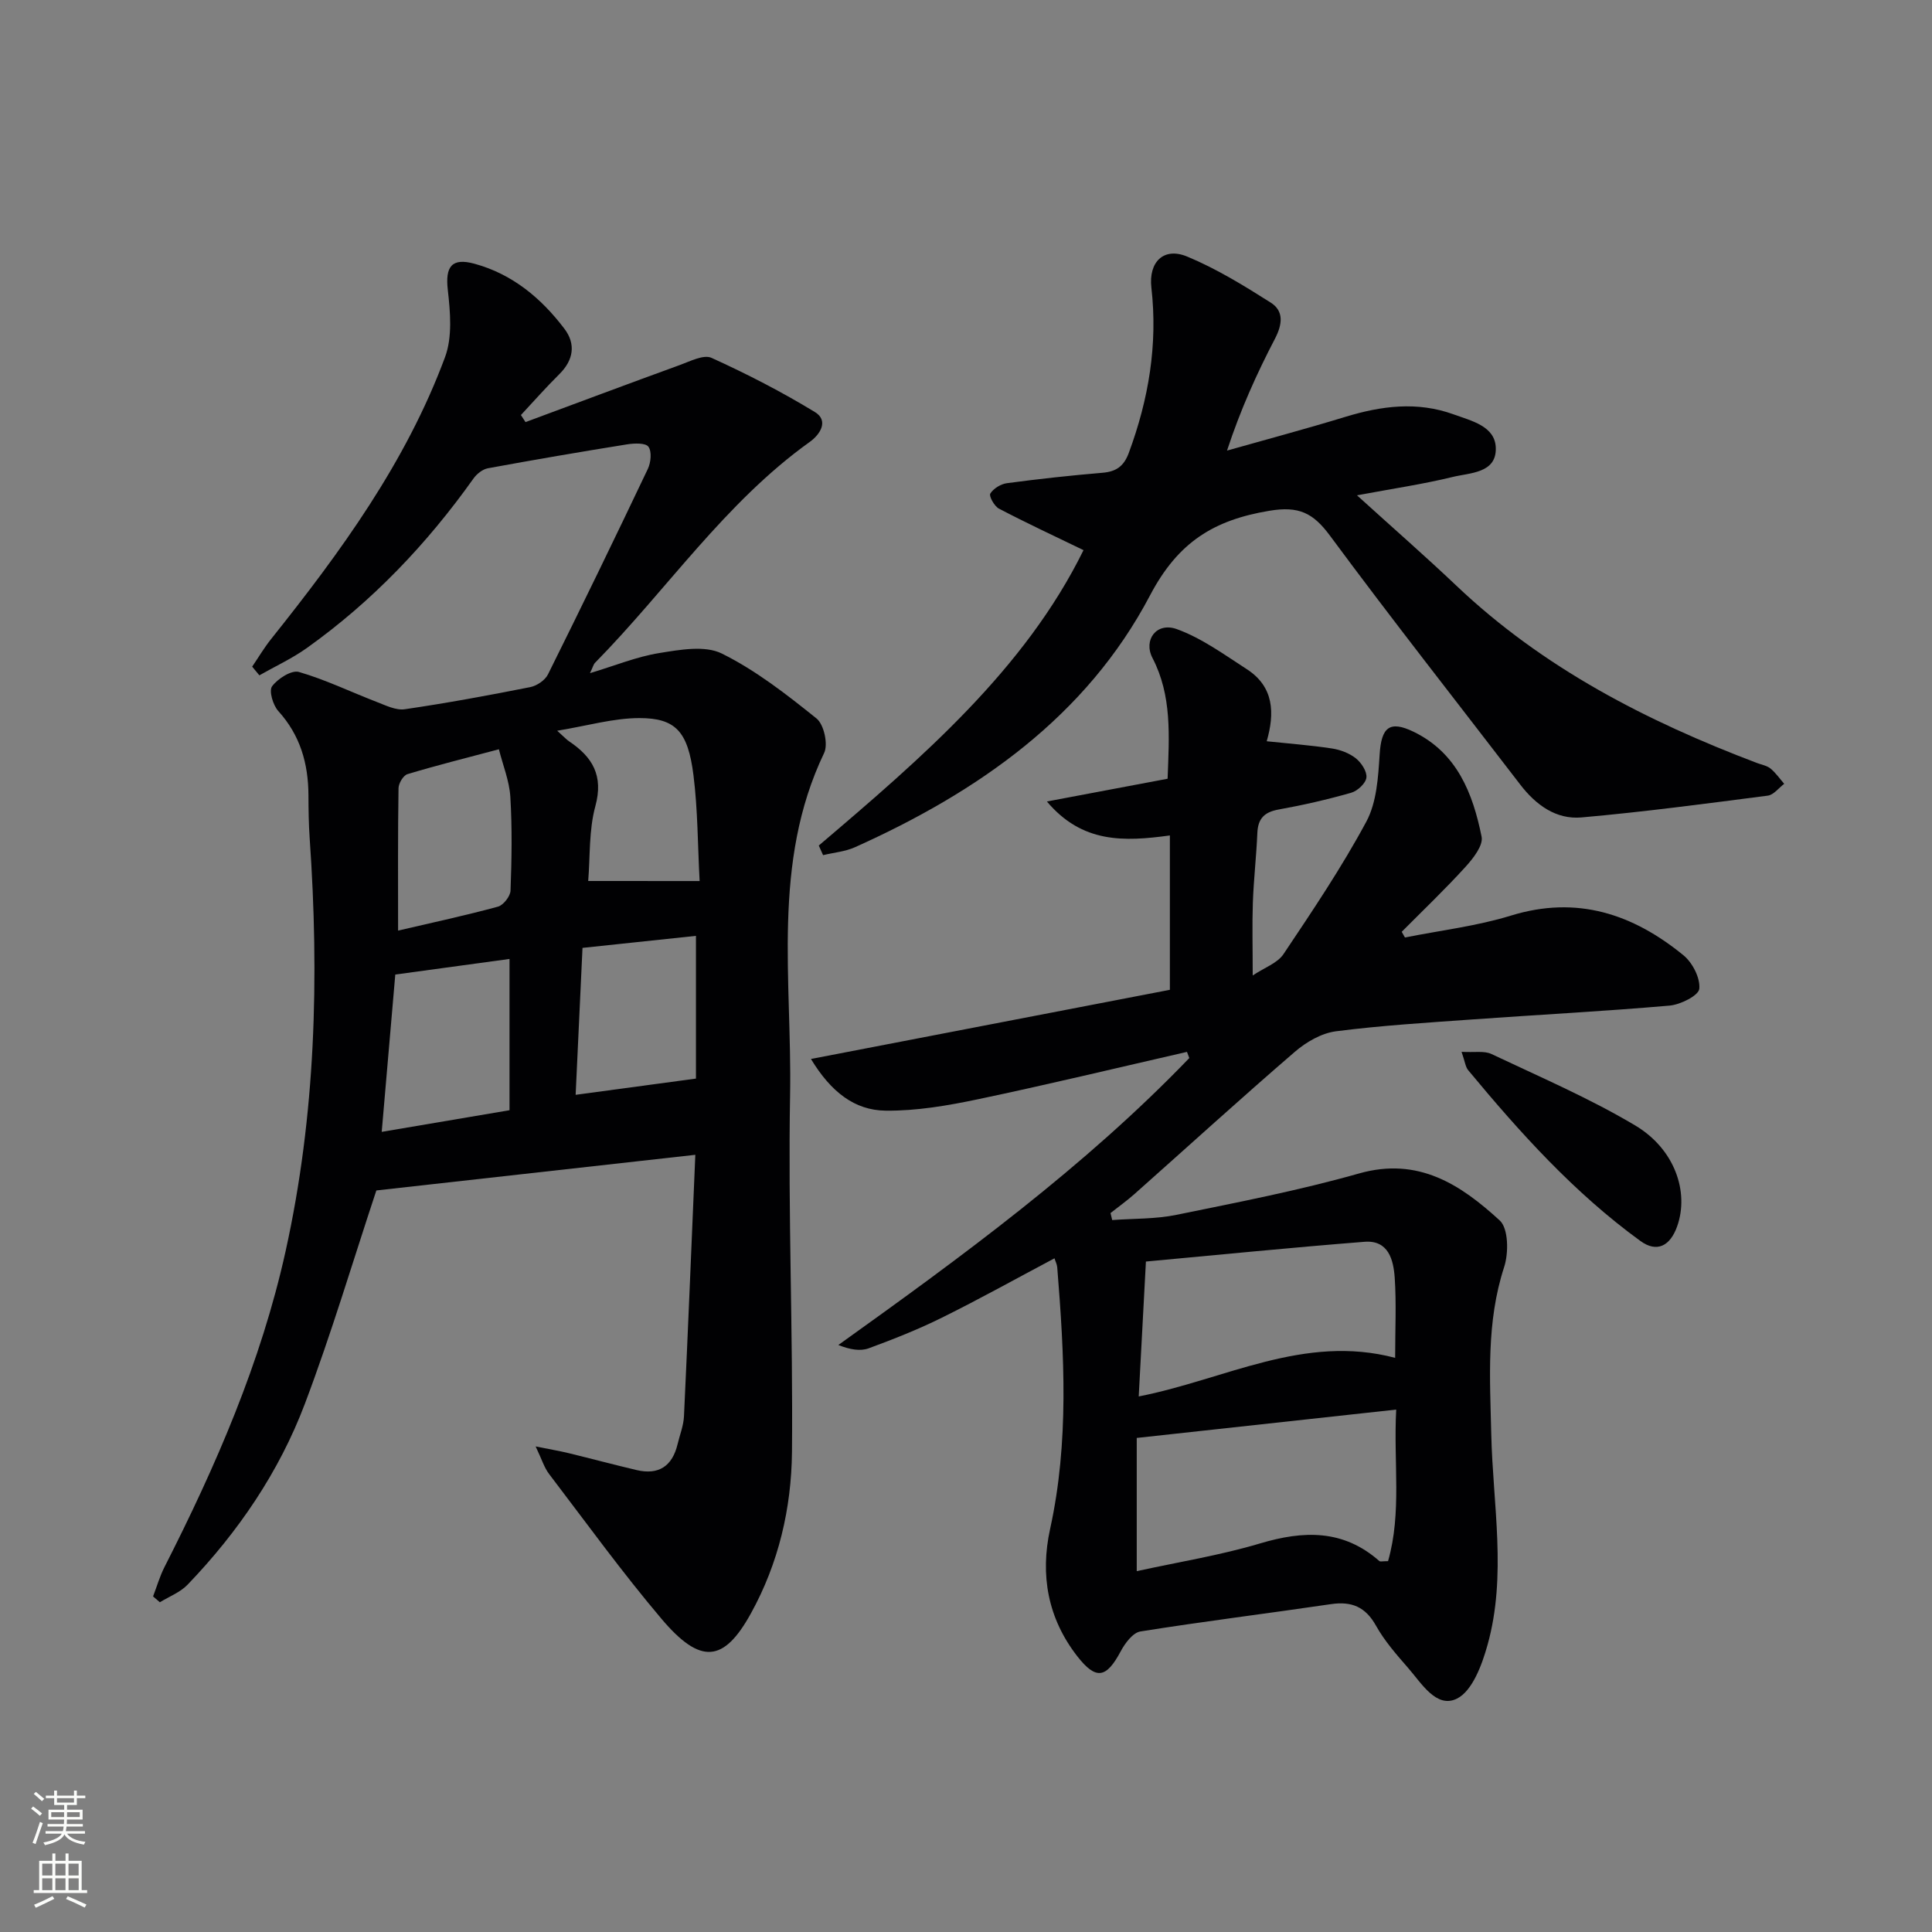 <svg enable-background="new 0 0 400 400" viewBox="0 0 400 400" xmlns="http://www.w3.org/2000/svg"><rect x="0" y="0" width="400" height="400" fill="#808080" stroke="none"/><g fill="#010103"><path d="m110.9 299.47c3.17.64 5.04.95 6.88 1.4 4.68 1.14 9.32 2.38 14.01 3.49 4.57 1.08 7.4-.8 8.49-5.34.46-1.93 1.24-3.85 1.33-5.8.83-17.58 1.54-35.17 2.35-54.13-22.66 2.53-44.78 5-66.04 7.38-4.89 14.73-9.31 29.65-14.8 44.17-5.34 14.13-13.81 26.54-24.29 37.46-1.52 1.58-3.8 2.44-5.73 3.63-.47-.4-.94-.81-1.41-1.21.78-2.03 1.38-4.14 2.36-6.07 10.65-20.94 19.99-42.38 25.09-65.45 6.23-28.19 6.97-56.7 4.98-85.37-.21-2.99-.25-5.99-.26-8.99-.03-6.54-1.69-12.4-6.23-17.41-1.11-1.22-1.99-4.2-1.3-5.14 1.17-1.58 4.03-3.41 5.55-2.97 5.5 1.59 10.72 4.13 16.09 6.2 1.88.72 4 1.79 5.84 1.52 8.69-1.27 17.35-2.87 25.97-4.58 1.37-.27 3.07-1.42 3.67-2.63 7.02-14.12 13.91-28.31 20.68-42.55.63-1.33.85-3.59.12-4.59-.59-.82-2.94-.73-4.42-.49-9.62 1.54-19.23 3.19-28.81 4.95-1.1.2-2.31 1.16-2.99 2.12-9.63 13.55-20.96 25.44-34.51 35.1-3.06 2.18-6.54 3.78-9.82 5.65-.5-.6-.99-1.2-1.49-1.8 1.31-1.92 2.49-3.93 3.94-5.74 14.36-17.99 27.91-36.55 35.99-58.34 1.55-4.17 1.09-9.34.57-13.94-.54-4.77.78-6.69 5.51-5.4 7.86 2.14 13.83 7.13 18.63 13.46 2.4 3.16 1.91 6.48-1.05 9.41-2.75 2.72-5.31 5.63-7.95 8.46.32.49.63.98.95 1.46 10.66-3.95 21.31-7.95 31.99-11.83 2.12-.77 4.9-2.21 6.52-1.47 7.34 3.33 14.55 7.04 21.42 11.23 2.85 1.74 1.16 4.56-1.06 6.16-17.58 12.58-29.57 30.59-44.48 45.75-.32.33-.43.86-1.04 2.14 5.2-1.56 9.67-3.41 14.33-4.16 4.27-.69 9.46-1.64 12.97.1 7.05 3.49 13.43 8.48 19.61 13.45 1.53 1.23 2.43 5.33 1.57 7.13-10.92 22.78-6.63 47.06-7.05 70.77-.44 24.63.62 49.28.39 73.92-.11 11.68-2.77 23.1-8.52 33.49-5.59 10.11-10.39 10.66-18.48 1.11-8.15-9.63-15.57-19.88-23.23-29.93-1.05-1.34-1.54-3.05-2.84-5.78zm-29.06-97.7c-.91 10.49-1.83 21.13-2.81 32.57 9.26-1.57 17.94-3.04 26.46-4.48 0-10.85 0-20.91 0-31.32-8.05 1.09-15.71 2.14-23.65 3.23zm.58-9.1c7.24-1.69 14.01-3.14 20.68-4.96 1.12-.31 2.56-2.15 2.6-3.32.24-6.46.35-12.95-.04-19.4-.2-3.31-1.54-6.55-2.37-9.86-6.92 1.84-12.97 3.35-18.93 5.15-.86.26-1.83 1.89-1.85 2.9-.15 9.59-.09 19.19-.09 29.49zm61.67 30.64c0-8.91 0-18.95 0-29.55-7.75.82-15.44 1.63-23.49 2.49-.48 10.3-.95 20.32-1.42 30.42 8.31-1.12 16.07-2.17 24.91-3.36zm.76-40.9c-.4-7.4-.37-14.73-1.28-21.95-1.14-9-3.68-11.79-11.2-11.79-5.37.01-10.74 1.59-17.01 2.62 1.48 1.33 1.92 1.83 2.46 2.19 4.85 3.25 7.17 7.1 5.44 13.44-1.36 4.98-1.06 10.42-1.48 15.48 7.97.01 15.22.01 23.07.01z"/><path d="m259.36 201.96c2.41-1.62 5.12-2.54 6.38-4.43 6-8.96 12.05-17.95 17.15-27.43 2.14-3.99 2.45-9.19 2.75-13.89.35-5.6 2.02-7.13 7.02-4.71 9.02 4.37 12.28 12.77 14.09 21.73.37 1.81-1.76 4.51-3.34 6.25-4.22 4.64-8.77 8.98-13.2 13.44.22.39.45.78.67 1.18 7.33-1.47 14.85-2.35 21.96-4.54 13.67-4.21 25.23-.33 35.69 8.21 1.88 1.53 3.52 4.72 3.29 6.95-.14 1.4-3.89 3.28-6.16 3.48-13.57 1.18-27.18 1.89-40.77 2.86-9.45.68-18.93 1.25-28.32 2.46-2.98.39-6.14 2.22-8.48 4.24-11.21 9.66-22.15 19.63-33.22 29.46-1.57 1.4-3.3 2.62-4.95 3.93.12.48.23.97.35 1.45 4.44-.33 8.97-.19 13.3-1.08 12.66-2.59 25.39-5.05 37.81-8.57 12.28-3.48 21.05 2.33 29.12 9.73 1.82 1.66 1.87 6.75.91 9.67-3.71 11.4-2.93 22.94-2.66 34.59.33 14.56 3.25 29.25-.78 43.65-1.14 4.09-3.13 9.5-6.32 11.09-4.25 2.11-7.34-3.18-10.13-6.37-2.4-2.75-4.86-5.56-6.63-8.72-2.19-3.92-5.05-5.1-9.33-4.47-13.15 1.94-26.34 3.56-39.46 5.66-1.55.25-3.17 2.42-4.05 4.07-2.98 5.61-5.12 6.05-9.01 1.06-6.1-7.84-7.73-16.79-5.62-26.39 3.94-17.96 2.93-36.03 1.47-54.13-.05-.62-.37-1.22-.57-1.87-7.87 4.17-15.48 8.42-23.29 12.28-4.9 2.43-10.03 4.46-15.17 6.35-1.75.64-3.87.28-6.29-.68 25.67-18.38 50.9-36.8 72.66-59.41-.16-.43-.32-.86-.48-1.28-14.42 3.3-28.8 6.77-43.28 9.81-6.27 1.32-12.74 2.43-19.11 2.36-6.43-.07-11.32-3.87-15.46-10.7 25.47-4.91 49.94-9.62 74.31-14.32 0-10.71 0-21.07 0-31.96-9.49 1.3-18.15 1.65-25.46-7.03 8.98-1.69 16.97-3.2 24.99-4.71.33-8.93.92-17.19-3.13-25-1.95-3.76.86-7.49 5.03-5.98 5.15 1.86 9.79 5.26 14.47 8.28 5.7 3.66 5.81 9.17 4.15 14.94 4.64.49 9.08.82 13.48 1.49 1.74.26 3.62.97 4.97 2.04 1.14.91 2.34 2.73 2.19 3.99-.14 1.19-1.84 2.77-3.15 3.14-4.94 1.41-9.96 2.56-15.02 3.47-2.96.53-4.28 1.87-4.41 4.85-.2 4.81-.76 9.61-.93 14.43-.16 4.61-.03 9.23-.03 15.08zm-24.01 95.75v27.58c8.73-1.91 17.28-3.28 25.5-5.73 9.03-2.7 17.26-2.95 24.73 3.64.18.16.64.02 1.8.02 2.88-10.05 1.1-20.43 1.69-31.38-18.21 1.99-35.75 3.91-53.72 5.87zm53.5-16.58c0-5.97.27-11.31-.09-16.6-.26-3.7-1.3-7.82-6.25-7.43-15.12 1.19-30.21 2.7-45.26 4.09-.53 9.94-1 18.7-1.49 27.93 17.91-3.51 34.23-12.98 53.09-7.99z"/><path d="m169.52 175.06c21.42-18.21 42.7-36.53 54.81-61.16-6.16-2.98-11.91-5.66-17.52-8.6-.95-.5-2.1-2.6-1.78-3.11.65-1.05 2.17-1.98 3.43-2.15 6.58-.88 13.19-1.6 19.81-2.16 2.84-.24 4.41-1.35 5.43-4.1 4.11-11.09 6.03-22.43 4.68-34.24-.6-5.27 2.52-8.44 7.39-6.43 6.06 2.51 11.75 6.01 17.32 9.54 2.76 1.75 2.42 4.52.87 7.49-3.75 7.2-7.11 14.61-9.92 23.15 8.16-2.31 16.37-4.5 24.48-6.98 7.47-2.28 14.89-3.25 22.43-.52 3.74 1.36 8.64 2.44 8.74 6.99.12 5.23-5.37 5.09-8.98 5.98-6.06 1.48-12.26 2.39-19.76 3.79 7.44 6.75 14.14 12.6 20.58 18.71 17.95 17.05 39.41 28.07 62.29 36.73.93.35 2.02.53 2.75 1.13 1.08.89 1.9 2.09 2.83 3.16-1.13.85-2.19 2.3-3.41 2.45-12.83 1.66-25.67 3.37-38.55 4.51-5.28.47-9.47-2.6-12.69-6.8-13.16-17.15-26.54-34.15-39.39-51.53-3.49-4.72-6.44-6.18-12.55-5.16-11.46 1.91-18.88 6.43-24.71 17.52-13.2 25.1-35.64 40.7-61.07 52.13-2.04.92-4.41 1.11-6.62 1.65-.3-.66-.6-1.33-.89-1.99z"/><path d="m302.6 217.77c2.7.16 4.69-.25 6.16.44 10.02 4.74 20.27 9.14 29.77 14.79 8.24 4.9 11.22 13.81 8.71 20.89-1.46 4.13-4.23 5.5-7.6 3.05-13.69-9.94-24.93-22.42-35.67-35.37-.57-.69-.66-1.77-1.37-3.8z"/></g><path d="m6.44 374.46.42-.45c.65.47 1.27.95 1.85 1.44l-.45.49c-.65-.56-1.25-1.06-1.82-1.48m.93 7.33-.63-.26c.55-1.36 1.05-2.8 1.53-4.33.19.1.38.19.59.27-.47 1.29-.96 2.73-1.49 4.32m-.38-10.38.44-.42c.43.34 1.01.82 1.74 1.44l-.49.49c-.53-.51-1.09-1.01-1.69-1.51m2.5.35h1.72v-1.04h.59v1.04h3.52v-1.04h.59v1.04h1.75v.53h-1.75v1.42h-2.03v.97h3.22v2.03h-3.24c0 .35-.01.66-.03.93h3.32v.53h-3.37c-.03.27-.08.58-.15.94h3.96v.53h-3.71c.67.92 1.93 1.48 3.79 1.68-.13.24-.23.44-.29.59-2.13-.38-3.48-1.08-4.04-2.12-.43.97-1.77 1.72-4.03 2.23-.09-.19-.2-.37-.33-.55 2.1-.42 3.37-1.03 3.81-1.83h-3.36v-.53h3.58c.08-.29.13-.61.16-.94h-3.33v-.53h3.39c.02-.27.04-.58.04-.93h-3.23v-2.03h3.25v-.97h-2.07v-1.42h-1.73zm1.12 3.44v1h2.65c.01-.3.02-.44.01-.4v-.25-.35zm1.19-2h3.52v-.91h-3.52zm4.71 2h-2.63v.59c0 .15-.01.28-.01.4h2.64z" fill="#fbfcfa"/><path d="m13.56 383.74h.63v1.52h2.72v6.07h1.13v.6h-11.06v-.6h1.13v-6.07h2.73v-1.52h.63v1.52h2.1v-1.52zm-2.69 8.83.38.56c-1.24.63-2.53 1.25-3.85 1.85-.1-.21-.21-.42-.34-.63 1.37-.55 2.63-1.15 3.81-1.78m-2.13-4.27h2.1v-2.45h-2.1zm0 3.04h2.1v-2.46h-2.1zm2.72-3.04h2.1v-2.45h-2.1zm0 3.04h2.1v-2.46h-2.1zm6.07 3.6c-1.41-.71-2.7-1.3-3.86-1.78l.35-.56c1.45.62 2.75 1.19 3.88 1.72zm-1.25-9.09h-2.1v2.45h2.1zm-2.09 5.49h2.1v-2.46h-2.1z" fill="#fbfcfa"/></svg>